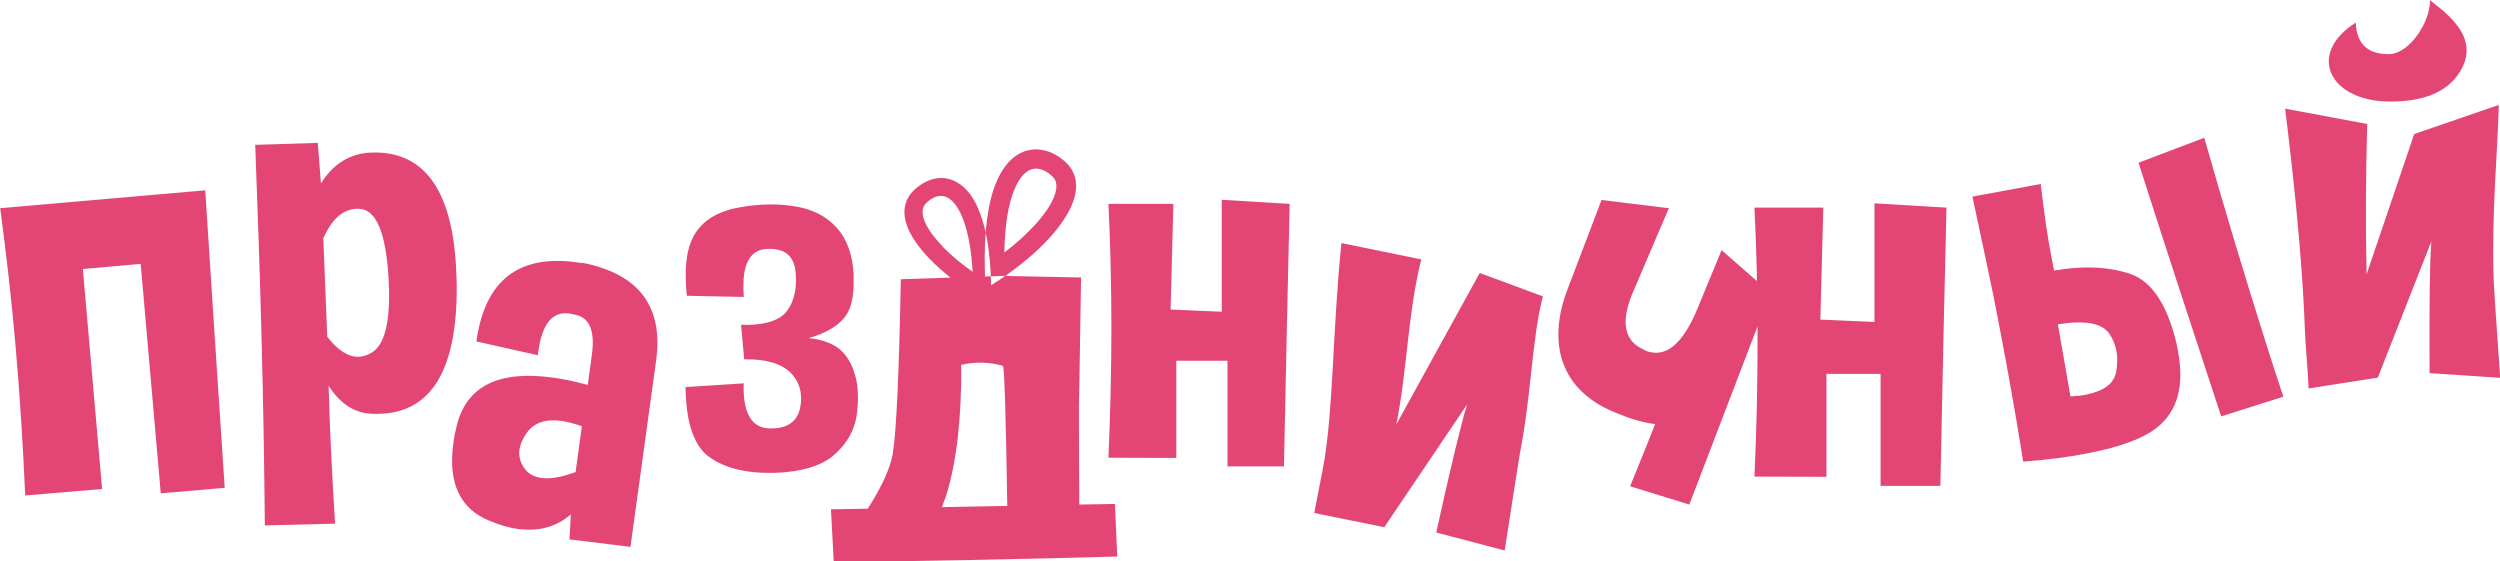 <?xml version="1.0" encoding="UTF-8"?> <svg xmlns="http://www.w3.org/2000/svg" xmlns:xlink="http://www.w3.org/1999/xlink" xmlns:xodm="http://www.corel.com/coreldraw/odm/2003" xml:space="preserve" width="43.451mm" height="9.758mm" version="1.1" style="shape-rendering:geometricPrecision; text-rendering:geometricPrecision; image-rendering:optimizeQuality; fill-rule:evenodd; clip-rule:evenodd" viewBox="0 0 127.05 28.53"> <defs> <style type="text/css"> .fil0 {fill:#E34675;fill-rule:nonzero} </style> </defs> <g id="Layer_x0020_1">  <path class="fil0" d="M10.43 9.66c0.3,4.69 0.63,9.73 0.99,15.13l-3.25 0.28 -1.02 -11.66 -2.94 0.26 0.98 11.18 -3.91 0.33c-0.11,-2.56 -0.27,-5.06 -0.48,-7.49 -0.21,-2.43 -0.48,-4.8 -0.79,-7.11l10.43 -0.91zm3.03 17.04c-0.03,-3.01 -0.08,-6.22 -0.17,-9.61 -0.08,-3.09 -0.19,-6.34 -0.32,-9.73l3.18 -0.1 0.16 2.06c0.64,-1.02 1.5,-1.54 2.61,-1.57 2.74,-0.07 4.17,2.06 4.28,6.39l0.01 0.27c0.05,4.34 -1.26,6.55 -3.93,6.62 -0.11,0 -0.21,0 -0.33,-0 -0.91,-0.02 -1.66,-0.5 -2.25,-1.43 0.05,1.99 0.16,4.32 0.33,7.01l-3.56 0.09zm2.97 -14.63l0.2 5.04c0.54,0.7 1.07,1.03 1.6,1.02 0.21,-0.01 0.42,-0.07 0.64,-0.2 0.65,-0.37 0.94,-1.45 0.9,-3.23 -0.01,-0.22 -0.02,-0.44 -0.03,-0.67 -0.14,-2.18 -0.61,-3.31 -1.39,-3.41 -0.08,-0.01 -0.16,-0.01 -0.23,-0.01 -0.68,0.02 -1.24,0.51 -1.68,1.47zm13.15 1.28c2.89,0.56 4.15,2.23 3.76,5l-1.3 9.44 -3.1 -0.38 0.07 -1.27c-0.74,0.64 -1.63,0.88 -2.69,0.74 -0.45,-0.06 -0.93,-0.2 -1.43,-0.41 -1.52,-0.61 -2.13,-1.93 -1.85,-3.96 0.03,-0.25 0.08,-0.52 0.15,-0.79 0.47,-2.07 2.1,-2.92 4.92,-2.53 0.54,0.07 1.12,0.2 1.76,0.37l0.21 -1.54c0.17,-1.25 -0.14,-1.93 -0.92,-2.04l-0.05 -0.01c-0.06,-0.02 -0.12,-0.03 -0.17,-0.04 -0.86,-0.12 -1.39,0.52 -1.58,1.92l-0.03 0.2 -3.12 -0.7c0.43,-3.09 2.13,-4.43 5.1,-4.02l0.28 0.04zm-0.33 10.65l0.32 -2.34c-0.37,-0.13 -0.71,-0.22 -1.02,-0.27 -0.81,-0.11 -1.39,0.08 -1.76,0.58 -0.22,0.3 -0.35,0.6 -0.39,0.88 -0.05,0.35 0.05,0.69 0.29,1 0.19,0.24 0.47,0.39 0.82,0.44 0.45,0.06 1.03,-0.04 1.73,-0.3zm5.65 -9c-0.03,-0.32 -0.05,-0.63 -0.05,-0.91 -0.02,-0.97 0.15,-1.73 0.5,-2.26 0.45,-0.69 1.21,-1.12 2.27,-1.3 0.52,-0.09 1.01,-0.14 1.49,-0.14 0.47,-0.01 0.93,0.03 1.37,0.11 0.85,0.15 1.53,0.5 2.05,1.08 0.51,0.57 0.8,1.36 0.85,2.36l0 0.28c0.02,0.88 -0.14,1.52 -0.46,1.91 -0.37,0.46 -0.97,0.81 -1.82,1.05 0.71,0.08 1.24,0.28 1.6,0.59 0.36,0.32 0.61,0.76 0.76,1.31 0.09,0.31 0.13,0.65 0.14,1.02 0.01,0.3 -0.02,0.63 -0.06,0.98 -0.11,0.77 -0.48,1.44 -1.13,2.02 -0.64,0.57 -1.66,0.88 -3.03,0.93l-0.17 0c-1.29,0.02 -2.32,-0.23 -3.1,-0.76 -0.81,-0.53 -1.24,-1.71 -1.27,-3.55l-0 -0.05 2.96 -0.19c-0.01,0.1 -0.01,0.2 -0.01,0.3 0.02,1.3 0.46,1.96 1.29,1.99 0.06,-0 0.12,-0 0.17,-0 0.79,-0.01 1.26,-0.36 1.41,-1.03 0.04,-0.2 0.06,-0.38 0.05,-0.55 -0.01,-0.48 -0.19,-0.9 -0.53,-1.25 -0.48,-0.47 -1.27,-0.7 -2.36,-0.68l-0.16 -1.76c0.12,0.01 0.25,0.01 0.36,0.01 0.96,-0.02 1.61,-0.25 1.96,-0.69 0.32,-0.42 0.48,-0.97 0.47,-1.61 -0,-0.13 -0.01,-0.27 -0.02,-0.4 -0.08,-0.79 -0.53,-1.17 -1.33,-1.16l-0.16 0c-0.8,0.06 -1.18,0.72 -1.16,1.97 0,0.14 0.01,0.3 0.02,0.47l-2.89 -0.06zm19.95 10.64l1.81 -0.03 0.12 2.67c-3.58,0.11 -11.23,0.27 -14.41,0.27l-0.14 -2.67 1.87 -0.03c0.71,-1.11 1.13,-2.03 1.27,-2.78 0.19,-1.2 0.32,-4.17 0.41,-8.88l5.22 -0.17 3.94 0.08c-0.07,4.63 -0.11,6.78 -0.11,6.46 0,1.84 0.01,3.54 0.02,5.09zm-6.98 0.13l3.32 -0.06c-0.07,-4.65 -0.15,-7.02 -0.22,-7.12 -0.72,-0.2 -1.42,-0.21 -2.12,-0.05 0.02,2.74 -0.24,4.94 -0.76,6.63 -0.07,0.2 -0.15,0.39 -0.22,0.59zm17.67 -15.41c-0.1,4.13 -0.19,8.58 -0.29,13.34l-2.87 0 0 -5.37 -2.6 0 0 4.94 -3.45 -0.01c0.1,-2.26 0.15,-4.45 0.15,-6.61 0,-2.15 -0.05,-4.24 -0.15,-6.29l3.3 0 -0.14 5.37 2.6 0.11 0 -5.69 3.45 0.21zm10.93 17.6c0.47,-3.02 0.72,-4.64 0.76,-4.85 0.63,-3.28 0.6,-5.79 1.18,-8.05l-3.21 -1.19 -4.24 7.7c0.55,-2.7 0.58,-5.65 1.27,-8.39l-4.06 -0.83c-0.47,4.67 -0.4,8.66 -0.95,11.51 -0.14,0.74 -0.29,1.47 -0.43,2.21l3.56 0.72 4.21 -6.24c-0.31,0.99 -0.83,3.17 -1.57,6.51l3.47 0.91zm7.64 -6.41c-0.57,-0.07 -1.18,-0.24 -1.83,-0.51l-0.25 -0.1c-2.74,-1.13 -3.4,-3.51 -2.38,-6.21l1.74 -4.57 3.42 0.42 -1.88 4.4c-0.58,1.46 -0.36,2.39 0.66,2.81 -0,0.01 -0,0.01 0.01,0.02 1.02,0.42 1.91,-0.29 2.67,-2.14l1.22 -2.96 2.48 2.17 -4.12 10.76 -3.01 -0.93c0.54,-1.31 0.96,-2.36 1.27,-3.15zm14.81 -11c-0.11,4.38 -0.21,9.09 -0.31,14.14l-3.04 0 0 -5.69 -2.75 0 0 5.23 -3.66 -0.01c0.11,-2.39 0.16,-4.72 0.16,-7 0,-2.28 -0.05,-4.5 -0.16,-6.67l3.5 0 -0.15 5.69 2.75 0.12 0 -6.03 3.66 0.22zm13.96 10.61c-1.64,-4.97 -3.04,-9.26 -4.2,-12.89l3.34 -1.27c1,3.51 2.04,6.98 3.13,10.42 0.29,0.92 0.59,1.83 0.89,2.74l-3.16 1zm-11.92 -7.78c0.12,0.57 0.24,1.14 0.36,1.72 0.53,2.68 1.04,5.47 1.5,8.36 1.3,-0.1 2.44,-0.25 3.41,-0.45 1.54,-0.31 2.66,-0.72 3.36,-1.26 1.08,-0.84 1.44,-2.17 1.08,-3.99l-0.06 -0.31c-0.48,-2 -1.27,-3.17 -2.37,-3.54 -1.1,-0.36 -2.39,-0.42 -3.85,-0.16 -0.04,-0.19 -0.08,-0.4 -0.12,-0.61 -0.21,-1.05 -0.39,-2.31 -0.56,-3.79l-3.47 0.64 0.01 0.06 0.71 3.32zm4.26 6.76l-0.64 -3.66c1.4,-0.22 2.27,-0.06 2.63,0.5 0.17,0.26 0.28,0.53 0.34,0.82 0.07,0.35 0.06,0.72 -0.01,1.11 -0.11,0.58 -0.62,0.96 -1.51,1.14 -0.25,0.05 -0.51,0.08 -0.8,0.09zm21.84 -0.93c-0.22,-3.06 -0.32,-4.7 -0.33,-4.91 -0.12,-3.34 0.2,-6.63 0.26,-8.97l-4.3 1.48 -2.42 7.13c-0.06,-2.75 -0.04,-4.82 0.03,-7.64l-4.17 -0.78c0.58,4.68 0.91,8.47 1.01,11.38 0.03,0.75 0.16,2.09 0.18,2.84l3.52 -0.55 2.72 -6.92c-0.08,1.03 -0.11,3.27 -0.09,6.69l3.59 0.24zm-7.34 -18.07c0.04,1.08 0.59,1.61 1.67,1.61 1.07,0 2.13,-1.67 2.1,-2.74 1.09,0.83 2.45,1.96 1.59,3.52 -0.6,1.09 -1.8,1.63 -3.6,1.63 -3.12,0 -4.28,-2.43 -1.75,-4.02zm-70.03 13.92c-0.86,-0.51 -1.74,-1.18 -2.43,-1.89l-0 0c-0.49,-0.5 -0.88,-1.03 -1.1,-1.53 -0.25,-0.58 -0.28,-1.14 0.01,-1.63l0 0c0.07,-0.12 0.16,-0.23 0.26,-0.33l-0 -0c0.28,-0.27 0.61,-0.47 0.95,-0.57l-0 -0c0.42,-0.12 0.86,-0.08 1.28,0.17 0.38,0.22 0.73,0.61 1,1.21 0.41,0.87 0.69,2.21 0.71,4.17l0.01 0.81 -0.7 -0.42zm-1.78 -2.52c0.44,0.45 0.97,0.89 1.52,1.27 -0.08,-1.35 -0.3,-2.3 -0.6,-2.94 -0.2,-0.42 -0.42,-0.68 -0.64,-0.81 -0.19,-0.11 -0.38,-0.13 -0.57,-0.08l-0 0c-0.19,0.05 -0.38,0.17 -0.55,0.34l-0 0c-0.05,0.04 -0.08,0.09 -0.11,0.14l0 0c-0.12,0.21 -0.09,0.49 0.04,0.81 0.17,0.4 0.5,0.83 0.91,1.26l0 0zm2.91 1.66c0.91,-0.6 1.85,-1.37 2.56,-2.16l0 0c0.51,-0.57 0.91,-1.16 1.13,-1.72 0.25,-0.64 0.25,-1.26 -0.09,-1.77l-0 0c-0.08,-0.12 -0.18,-0.24 -0.3,-0.34l0 -0c-0.32,-0.29 -0.68,-0.49 -1.06,-0.57l0 -0c-0.47,-0.11 -0.94,-0.04 -1.38,0.24 -0.4,0.26 -0.76,0.7 -1.04,1.36 -0.41,0.96 -0.65,2.44 -0.59,4.57l0.02 0.88 0.74 -0.48zm1.82 -2.82c-0.46,0.51 -1.01,1.01 -1.6,1.45 0.03,-1.47 0.22,-2.52 0.52,-3.22 0.19,-0.46 0.42,-0.75 0.66,-0.91 0.2,-0.13 0.41,-0.16 0.62,-0.11l0 0c0.21,0.05 0.42,0.17 0.62,0.35l0 0c0.05,0.05 0.09,0.1 0.13,0.15l-0 0c0.14,0.22 0.12,0.53 -0.01,0.88 -0.17,0.44 -0.5,0.92 -0.94,1.41l-0 0z"></path> </g> </svg> 